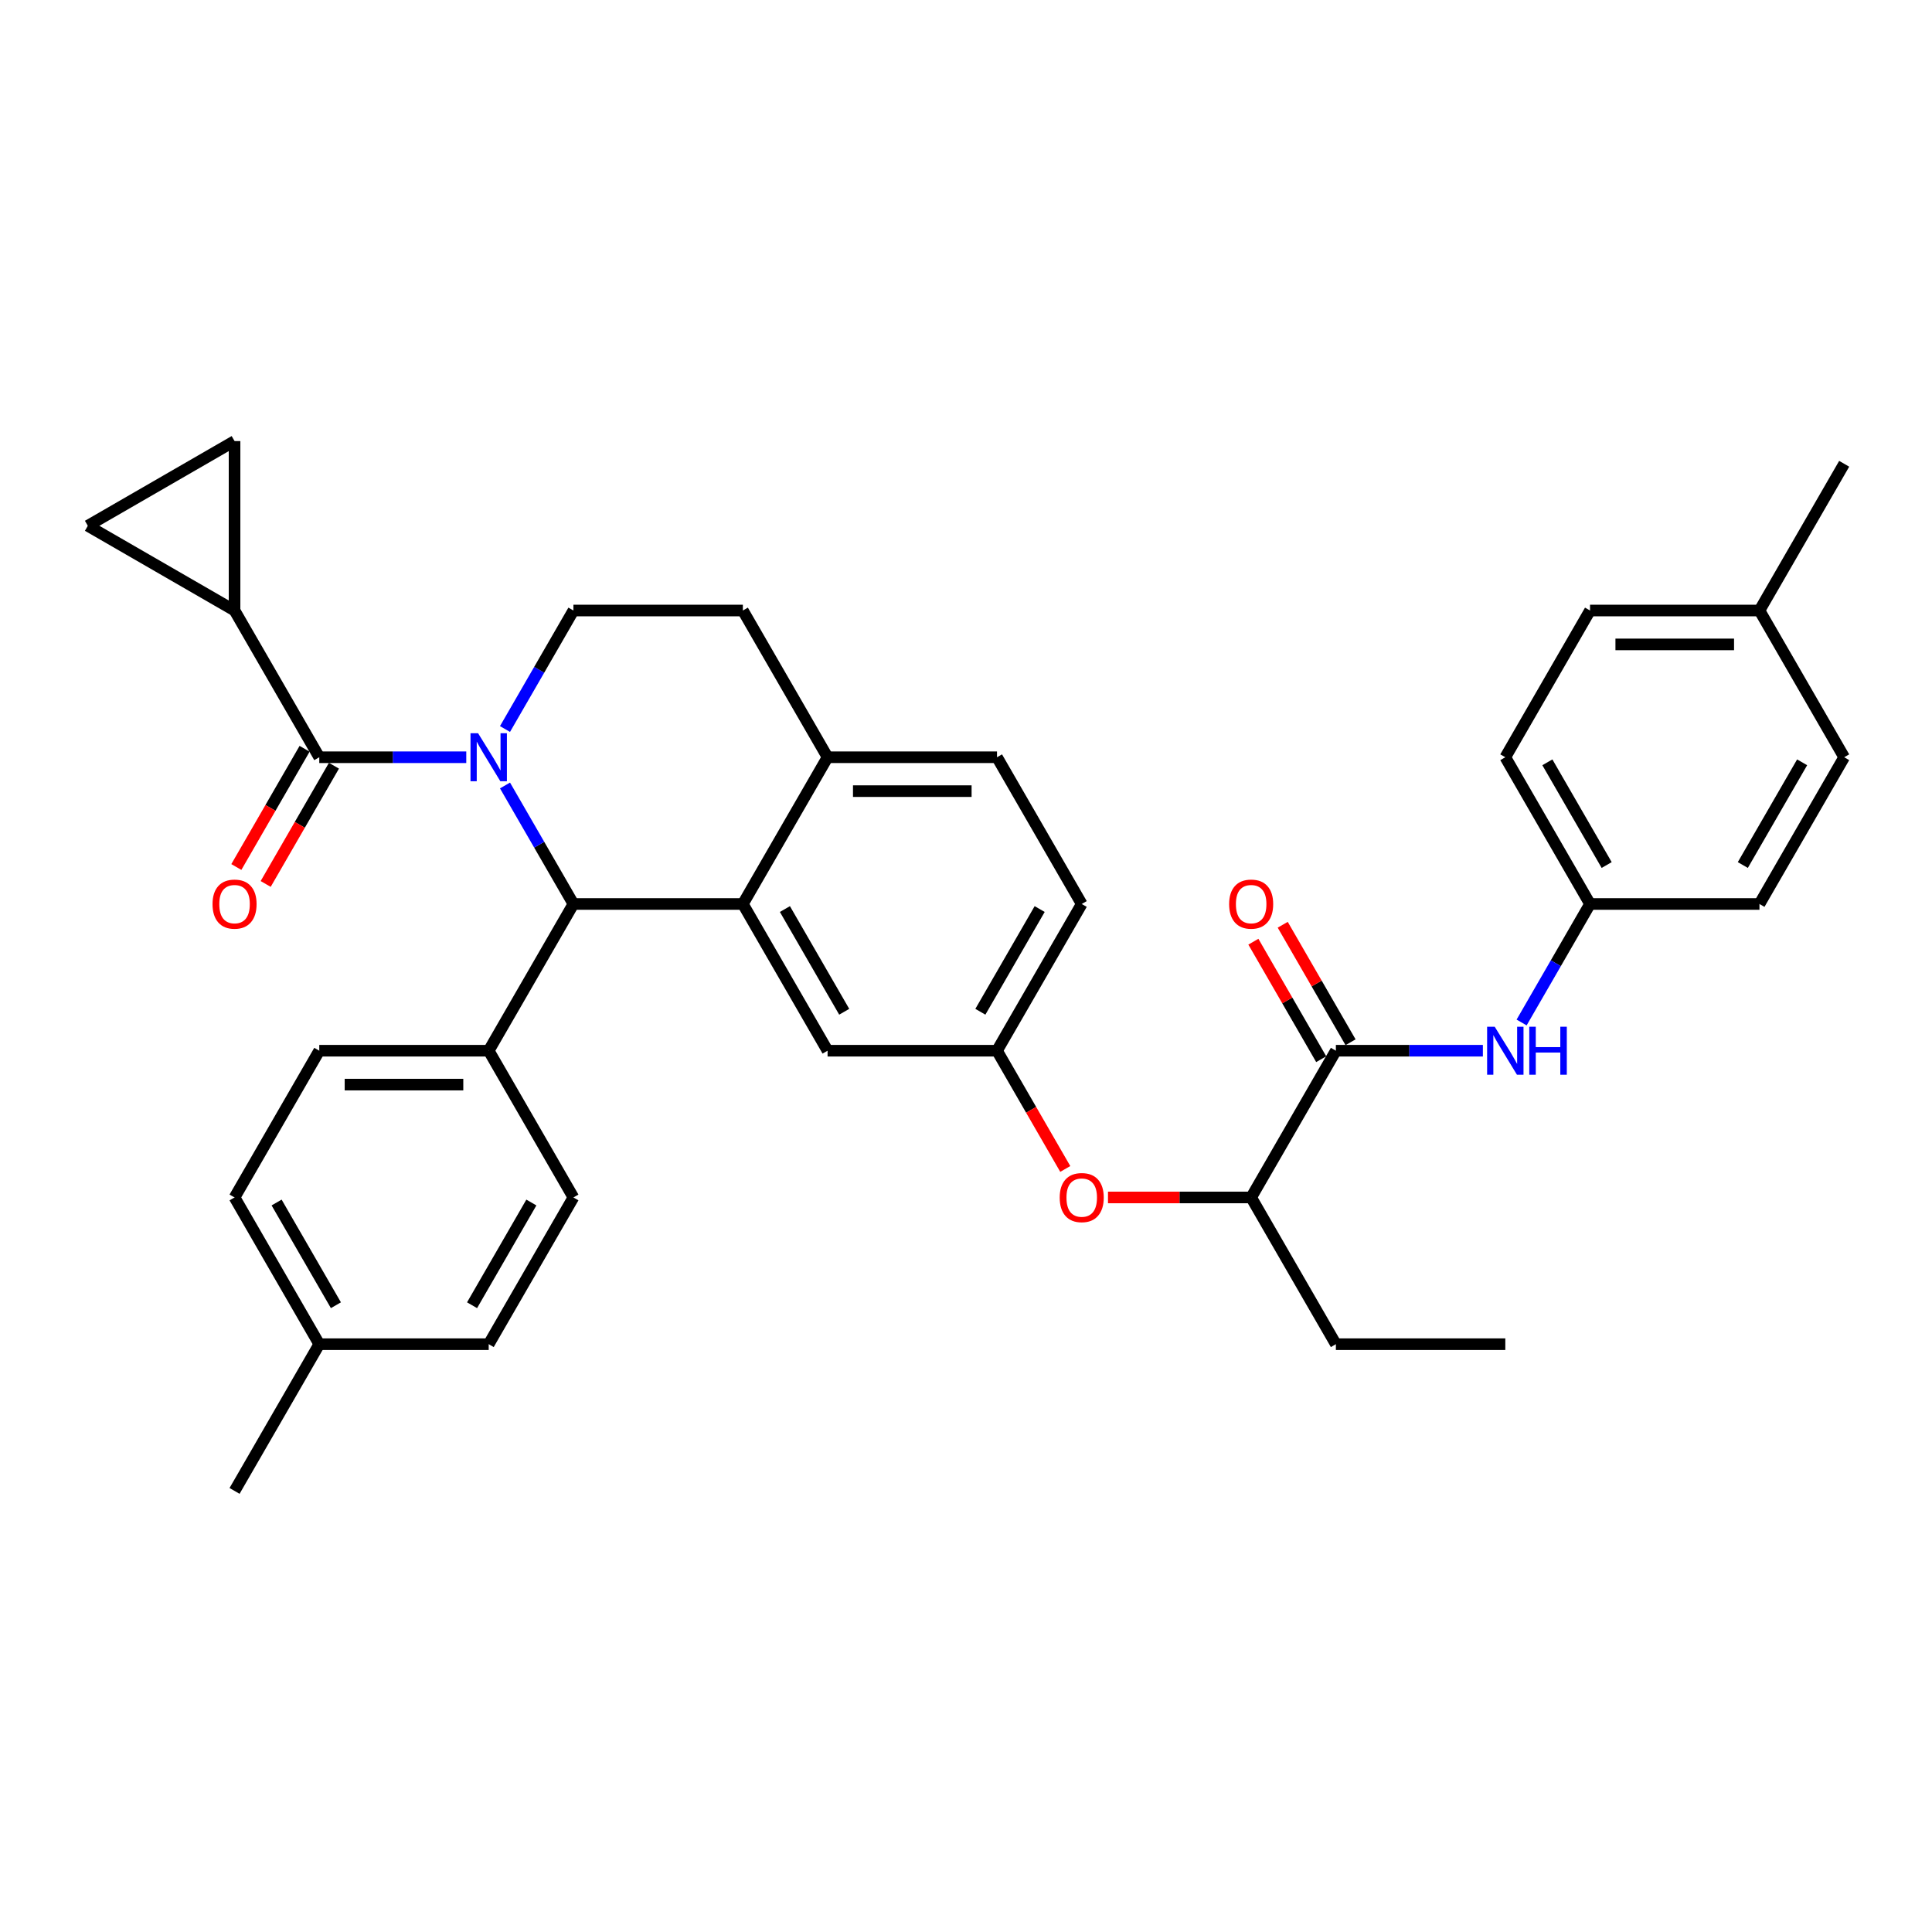<?xml version='1.0' encoding='iso-8859-1'?>
<svg version='1.1' baseProfile='full'
              xmlns='http://www.w3.org/2000/svg'
                      xmlns:rdkit='http://www.rdkit.org/xml'
                      xmlns:xlink='http://www.w3.org/1999/xlink'
                  xml:space='preserve'
width='1000px' height='1000px' viewBox='0 0 1000 1000'>
<!-- END OF HEADER -->
<rect style='opacity:1.0;fill:#FFFFFF;stroke:none' width='1000' height='1000' x='0' y='0'> </rect>
<path class='bond-0' d='M 822.997,467.9 L 805.29,498.569' style='fill:none;fill-rule:evenodd;stroke:#000000;stroke-width:6px;stroke-linecap:butt;stroke-linejoin:miter;stroke-opacity:1' />
<path class='bond-0' d='M 805.29,498.569 L 787.583,529.239' style='fill:none;fill-rule:evenodd;stroke:#0000FF;stroke-width:6px;stroke-linecap:butt;stroke-linejoin:miter;stroke-opacity:1' />
<path class='bond-1' d='M 822.997,467.9 L 910.696,467.9' style='fill:none;fill-rule:evenodd;stroke:#000000;stroke-width:6px;stroke-linecap:butt;stroke-linejoin:miter;stroke-opacity:1' />
<path class='bond-2' d='M 822.997,467.9 L 779.147,391.95' style='fill:none;fill-rule:evenodd;stroke:#000000;stroke-width:6px;stroke-linecap:butt;stroke-linejoin:miter;stroke-opacity:1' />
<path class='bond-2' d='M 831.609,447.738 L 800.915,394.573' style='fill:none;fill-rule:evenodd;stroke:#000000;stroke-width:6px;stroke-linecap:butt;stroke-linejoin:miter;stroke-opacity:1' />
<path class='bond-3' d='M 691.448,543.85 L 729.492,543.85' style='fill:none;fill-rule:evenodd;stroke:#000000;stroke-width:6px;stroke-linecap:butt;stroke-linejoin:miter;stroke-opacity:1' />
<path class='bond-3' d='M 729.492,543.85 L 767.536,543.85' style='fill:none;fill-rule:evenodd;stroke:#0000FF;stroke-width:6px;stroke-linecap:butt;stroke-linejoin:miter;stroke-opacity:1' />
<path class='bond-4' d='M 699.043,539.465 L 681.488,509.058' style='fill:none;fill-rule:evenodd;stroke:#000000;stroke-width:6px;stroke-linecap:butt;stroke-linejoin:miter;stroke-opacity:1' />
<path class='bond-4' d='M 681.488,509.058 L 663.933,478.652' style='fill:none;fill-rule:evenodd;stroke:#FF0000;stroke-width:6px;stroke-linecap:butt;stroke-linejoin:miter;stroke-opacity:1' />
<path class='bond-4' d='M 683.853,548.234 L 666.298,517.828' style='fill:none;fill-rule:evenodd;stroke:#000000;stroke-width:6px;stroke-linecap:butt;stroke-linejoin:miter;stroke-opacity:1' />
<path class='bond-4' d='M 666.298,517.828 L 648.743,487.422' style='fill:none;fill-rule:evenodd;stroke:#FF0000;stroke-width:6px;stroke-linecap:butt;stroke-linejoin:miter;stroke-opacity:1' />
<path class='bond-5' d='M 691.448,543.85 L 647.599,619.799' style='fill:none;fill-rule:evenodd;stroke:#000000;stroke-width:6px;stroke-linecap:butt;stroke-linejoin:miter;stroke-opacity:1' />
<path class='bond-6' d='M 910.696,316.001 L 822.997,316.001' style='fill:none;fill-rule:evenodd;stroke:#000000;stroke-width:6px;stroke-linecap:butt;stroke-linejoin:miter;stroke-opacity:1' />
<path class='bond-6' d='M 897.541,333.54 L 836.152,333.54' style='fill:none;fill-rule:evenodd;stroke:#000000;stroke-width:6px;stroke-linecap:butt;stroke-linejoin:miter;stroke-opacity:1' />
<path class='bond-7' d='M 910.696,316.001 L 954.545,240.051' style='fill:none;fill-rule:evenodd;stroke:#000000;stroke-width:6px;stroke-linecap:butt;stroke-linejoin:miter;stroke-opacity:1' />
<path class='bond-8' d='M 910.696,316.001 L 954.545,391.95' style='fill:none;fill-rule:evenodd;stroke:#000000;stroke-width:6px;stroke-linecap:butt;stroke-linejoin:miter;stroke-opacity:1' />
<path class='bond-9' d='M 559.9,467.9 L 516.05,543.85' style='fill:none;fill-rule:evenodd;stroke:#000000;stroke-width:6px;stroke-linecap:butt;stroke-linejoin:miter;stroke-opacity:1' />
<path class='bond-9' d='M 538.132,470.522 L 507.438,523.687' style='fill:none;fill-rule:evenodd;stroke:#000000;stroke-width:6px;stroke-linecap:butt;stroke-linejoin:miter;stroke-opacity:1' />
<path class='bond-10' d='M 559.9,467.9 L 516.05,391.95' style='fill:none;fill-rule:evenodd;stroke:#000000;stroke-width:6px;stroke-linecap:butt;stroke-linejoin:miter;stroke-opacity:1' />
<path class='bond-11' d='M 516.05,543.85 L 428.351,543.85' style='fill:none;fill-rule:evenodd;stroke:#000000;stroke-width:6px;stroke-linecap:butt;stroke-linejoin:miter;stroke-opacity:1' />
<path class='bond-12' d='M 516.05,543.85 L 533.717,574.449' style='fill:none;fill-rule:evenodd;stroke:#000000;stroke-width:6px;stroke-linecap:butt;stroke-linejoin:miter;stroke-opacity:1' />
<path class='bond-12' d='M 533.717,574.449 L 551.383,605.048' style='fill:none;fill-rule:evenodd;stroke:#FF0000;stroke-width:6px;stroke-linecap:butt;stroke-linejoin:miter;stroke-opacity:1' />
<path class='bond-13' d='M 428.351,543.85 L 384.501,467.9' style='fill:none;fill-rule:evenodd;stroke:#000000;stroke-width:6px;stroke-linecap:butt;stroke-linejoin:miter;stroke-opacity:1' />
<path class='bond-13' d='M 436.963,523.687 L 406.269,470.522' style='fill:none;fill-rule:evenodd;stroke:#000000;stroke-width:6px;stroke-linecap:butt;stroke-linejoin:miter;stroke-opacity:1' />
<path class='bond-14' d='M 516.05,391.95 L 428.351,391.95' style='fill:none;fill-rule:evenodd;stroke:#000000;stroke-width:6px;stroke-linecap:butt;stroke-linejoin:miter;stroke-opacity:1' />
<path class='bond-14' d='M 502.895,409.49 L 441.506,409.49' style='fill:none;fill-rule:evenodd;stroke:#000000;stroke-width:6px;stroke-linecap:butt;stroke-linejoin:miter;stroke-opacity:1' />
<path class='bond-15' d='M 428.351,391.95 L 384.501,467.9' style='fill:none;fill-rule:evenodd;stroke:#000000;stroke-width:6px;stroke-linecap:butt;stroke-linejoin:miter;stroke-opacity:1' />
<path class='bond-16' d='M 428.351,391.95 L 384.501,316.001' style='fill:none;fill-rule:evenodd;stroke:#000000;stroke-width:6px;stroke-linecap:butt;stroke-linejoin:miter;stroke-opacity:1' />
<path class='bond-17' d='M 384.501,467.9 L 296.802,467.9' style='fill:none;fill-rule:evenodd;stroke:#000000;stroke-width:6px;stroke-linecap:butt;stroke-linejoin:miter;stroke-opacity:1' />
<path class='bond-18' d='M 296.802,467.9 L 252.953,543.85' style='fill:none;fill-rule:evenodd;stroke:#000000;stroke-width:6px;stroke-linecap:butt;stroke-linejoin:miter;stroke-opacity:1' />
<path class='bond-19' d='M 296.802,467.9 L 279.095,437.23' style='fill:none;fill-rule:evenodd;stroke:#000000;stroke-width:6px;stroke-linecap:butt;stroke-linejoin:miter;stroke-opacity:1' />
<path class='bond-19' d='M 279.095,437.23 L 261.388,406.561' style='fill:none;fill-rule:evenodd;stroke:#0000FF;stroke-width:6px;stroke-linecap:butt;stroke-linejoin:miter;stroke-opacity:1' />
<path class='bond-20' d='M 261.388,377.34 L 279.095,346.67' style='fill:none;fill-rule:evenodd;stroke:#0000FF;stroke-width:6px;stroke-linecap:butt;stroke-linejoin:miter;stroke-opacity:1' />
<path class='bond-20' d='M 279.095,346.67 L 296.802,316.001' style='fill:none;fill-rule:evenodd;stroke:#000000;stroke-width:6px;stroke-linecap:butt;stroke-linejoin:miter;stroke-opacity:1' />
<path class='bond-21' d='M 241.341,391.95 L 203.298,391.95' style='fill:none;fill-rule:evenodd;stroke:#0000FF;stroke-width:6px;stroke-linecap:butt;stroke-linejoin:miter;stroke-opacity:1' />
<path class='bond-21' d='M 203.298,391.95 L 165.254,391.95' style='fill:none;fill-rule:evenodd;stroke:#000000;stroke-width:6px;stroke-linecap:butt;stroke-linejoin:miter;stroke-opacity:1' />
<path class='bond-22' d='M 296.802,316.001 L 384.501,316.001' style='fill:none;fill-rule:evenodd;stroke:#000000;stroke-width:6px;stroke-linecap:butt;stroke-linejoin:miter;stroke-opacity:1' />
<path class='bond-23' d='M 573.493,619.799 L 610.546,619.799' style='fill:none;fill-rule:evenodd;stroke:#FF0000;stroke-width:6px;stroke-linecap:butt;stroke-linejoin:miter;stroke-opacity:1' />
<path class='bond-23' d='M 610.546,619.799 L 647.599,619.799' style='fill:none;fill-rule:evenodd;stroke:#000000;stroke-width:6px;stroke-linecap:butt;stroke-linejoin:miter;stroke-opacity:1' />
<path class='bond-24' d='M 647.599,619.799 L 691.448,695.749' style='fill:none;fill-rule:evenodd;stroke:#000000;stroke-width:6px;stroke-linecap:butt;stroke-linejoin:miter;stroke-opacity:1' />
<path class='bond-25' d='M 121.404,316.001 L 45.455,272.151' style='fill:none;fill-rule:evenodd;stroke:#000000;stroke-width:6px;stroke-linecap:butt;stroke-linejoin:miter;stroke-opacity:1' />
<path class='bond-26' d='M 121.404,316.001 L 121.404,228.302' style='fill:none;fill-rule:evenodd;stroke:#000000;stroke-width:6px;stroke-linecap:butt;stroke-linejoin:miter;stroke-opacity:1' />
<path class='bond-27' d='M 121.404,316.001 L 165.254,391.95' style='fill:none;fill-rule:evenodd;stroke:#000000;stroke-width:6px;stroke-linecap:butt;stroke-linejoin:miter;stroke-opacity:1' />
<path class='bond-28' d='M 157.659,387.565 L 139.992,418.165' style='fill:none;fill-rule:evenodd;stroke:#000000;stroke-width:6px;stroke-linecap:butt;stroke-linejoin:miter;stroke-opacity:1' />
<path class='bond-28' d='M 139.992,418.165 L 122.326,448.764' style='fill:none;fill-rule:evenodd;stroke:#FF0000;stroke-width:6px;stroke-linecap:butt;stroke-linejoin:miter;stroke-opacity:1' />
<path class='bond-28' d='M 172.849,396.335 L 155.182,426.935' style='fill:none;fill-rule:evenodd;stroke:#000000;stroke-width:6px;stroke-linecap:butt;stroke-linejoin:miter;stroke-opacity:1' />
<path class='bond-28' d='M 155.182,426.935 L 137.516,457.534' style='fill:none;fill-rule:evenodd;stroke:#FF0000;stroke-width:6px;stroke-linecap:butt;stroke-linejoin:miter;stroke-opacity:1' />
<path class='bond-29' d='M 45.455,272.151 L 121.404,228.302' style='fill:none;fill-rule:evenodd;stroke:#000000;stroke-width:6px;stroke-linecap:butt;stroke-linejoin:miter;stroke-opacity:1' />
<path class='bond-30' d='M 252.953,543.85 L 165.254,543.85' style='fill:none;fill-rule:evenodd;stroke:#000000;stroke-width:6px;stroke-linecap:butt;stroke-linejoin:miter;stroke-opacity:1' />
<path class='bond-30' d='M 239.798,561.389 L 178.409,561.389' style='fill:none;fill-rule:evenodd;stroke:#000000;stroke-width:6px;stroke-linecap:butt;stroke-linejoin:miter;stroke-opacity:1' />
<path class='bond-31' d='M 252.953,543.85 L 296.802,619.799' style='fill:none;fill-rule:evenodd;stroke:#000000;stroke-width:6px;stroke-linecap:butt;stroke-linejoin:miter;stroke-opacity:1' />
<path class='bond-32' d='M 165.254,543.85 L 121.404,619.799' style='fill:none;fill-rule:evenodd;stroke:#000000;stroke-width:6px;stroke-linecap:butt;stroke-linejoin:miter;stroke-opacity:1' />
<path class='bond-33' d='M 296.802,619.799 L 252.953,695.749' style='fill:none;fill-rule:evenodd;stroke:#000000;stroke-width:6px;stroke-linecap:butt;stroke-linejoin:miter;stroke-opacity:1' />
<path class='bond-33' d='M 275.035,622.422 L 244.34,675.586' style='fill:none;fill-rule:evenodd;stroke:#000000;stroke-width:6px;stroke-linecap:butt;stroke-linejoin:miter;stroke-opacity:1' />
<path class='bond-34' d='M 252.953,695.749 L 165.254,695.749' style='fill:none;fill-rule:evenodd;stroke:#000000;stroke-width:6px;stroke-linecap:butt;stroke-linejoin:miter;stroke-opacity:1' />
<path class='bond-35' d='M 121.404,619.799 L 165.254,695.749' style='fill:none;fill-rule:evenodd;stroke:#000000;stroke-width:6px;stroke-linecap:butt;stroke-linejoin:miter;stroke-opacity:1' />
<path class='bond-35' d='M 143.172,622.422 L 173.866,675.586' style='fill:none;fill-rule:evenodd;stroke:#000000;stroke-width:6px;stroke-linecap:butt;stroke-linejoin:miter;stroke-opacity:1' />
<path class='bond-36' d='M 165.254,695.749 L 121.404,771.698' style='fill:none;fill-rule:evenodd;stroke:#000000;stroke-width:6px;stroke-linecap:butt;stroke-linejoin:miter;stroke-opacity:1' />
<path class='bond-37' d='M 691.448,695.749 L 779.147,695.749' style='fill:none;fill-rule:evenodd;stroke:#000000;stroke-width:6px;stroke-linecap:butt;stroke-linejoin:miter;stroke-opacity:1' />
<path class='bond-38' d='M 910.696,467.9 L 954.545,391.95' style='fill:none;fill-rule:evenodd;stroke:#000000;stroke-width:6px;stroke-linecap:butt;stroke-linejoin:miter;stroke-opacity:1' />
<path class='bond-38' d='M 902.083,447.738 L 932.778,394.573' style='fill:none;fill-rule:evenodd;stroke:#000000;stroke-width:6px;stroke-linecap:butt;stroke-linejoin:miter;stroke-opacity:1' />
<path class='bond-39' d='M 779.147,391.95 L 822.997,316.001' style='fill:none;fill-rule:evenodd;stroke:#000000;stroke-width:6px;stroke-linecap:butt;stroke-linejoin:miter;stroke-opacity:1' />
<path  class='atom-2' d='M 773.657 531.431
L 781.796 544.586
Q 782.603 545.884, 783.901 548.234
Q 785.199 550.585, 785.269 550.725
L 785.269 531.431
L 788.566 531.431
L 788.566 556.268
L 785.163 556.268
L 776.429 541.885
Q 775.411 540.201, 774.324 538.272
Q 773.271 536.342, 772.956 535.746
L 772.956 556.268
L 769.728 556.268
L 769.728 531.431
L 773.657 531.431
' fill='#0000FF'/>
<path  class='atom-2' d='M 791.548 531.431
L 794.916 531.431
L 794.916 541.99
L 807.614 541.99
L 807.614 531.431
L 810.982 531.431
L 810.982 556.268
L 807.614 556.268
L 807.614 544.797
L 794.916 544.797
L 794.916 556.268
L 791.548 556.268
L 791.548 531.431
' fill='#0000FF'/>
<path  class='atom-3' d='M 636.198 467.97
Q 636.198 462.007, 639.144 458.674
Q 642.091 455.341, 647.599 455.341
Q 653.106 455.341, 656.053 458.674
Q 659 462.007, 659 467.97
Q 659 474.004, 656.018 477.442
Q 653.036 480.844, 647.599 480.844
Q 642.126 480.844, 639.144 477.442
Q 636.198 474.039, 636.198 467.97
M 647.599 478.038
Q 651.387 478.038, 653.422 475.512
Q 655.492 472.951, 655.492 467.97
Q 655.492 463.094, 653.422 460.638
Q 651.387 458.148, 647.599 458.148
Q 643.81 458.148, 641.74 460.603
Q 639.706 463.059, 639.706 467.97
Q 639.706 472.986, 641.74 475.512
Q 643.81 478.038, 647.599 478.038
' fill='#FF0000'/>
<path  class='atom-12' d='M 247.463 379.532
L 255.601 392.687
Q 256.408 393.985, 257.706 396.335
Q 259.004 398.686, 259.074 398.826
L 259.074 379.532
L 262.372 379.532
L 262.372 404.368
L 258.969 404.368
L 250.234 389.986
Q 249.217 388.302, 248.129 386.373
Q 247.077 384.443, 246.761 383.847
L 246.761 404.368
L 243.534 404.368
L 243.534 379.532
L 247.463 379.532
' fill='#0000FF'/>
<path  class='atom-15' d='M 548.499 619.869
Q 548.499 613.906, 551.445 610.573
Q 554.392 607.241, 559.9 607.241
Q 565.407 607.241, 568.354 610.573
Q 571.3 613.906, 571.3 619.869
Q 571.3 625.903, 568.319 629.341
Q 565.337 632.744, 559.9 632.744
Q 554.427 632.744, 551.445 629.341
Q 548.499 625.938, 548.499 619.869
M 559.9 629.937
Q 563.688 629.937, 565.723 627.411
Q 567.793 624.851, 567.793 619.869
Q 567.793 614.993, 565.723 612.538
Q 563.688 610.047, 559.9 610.047
Q 556.111 610.047, 554.041 612.503
Q 552.007 614.958, 552.007 619.869
Q 552.007 624.886, 554.041 627.411
Q 556.111 629.937, 559.9 629.937
' fill='#FF0000'/>
<path  class='atom-19' d='M 110.003 467.97
Q 110.003 462.007, 112.95 458.674
Q 115.897 455.341, 121.404 455.341
Q 126.912 455.341, 129.858 458.674
Q 132.805 462.007, 132.805 467.97
Q 132.805 474.004, 129.823 477.442
Q 126.842 480.844, 121.404 480.844
Q 115.932 480.844, 112.95 477.442
Q 110.003 474.039, 110.003 467.97
M 121.404 478.038
Q 125.193 478.038, 127.227 475.512
Q 129.297 472.951, 129.297 467.97
Q 129.297 463.094, 127.227 460.638
Q 125.193 458.148, 121.404 458.148
Q 117.616 458.148, 115.546 460.603
Q 113.511 463.059, 113.511 467.97
Q 113.511 472.986, 115.546 475.512
Q 117.616 478.038, 121.404 478.038
' fill='#FF0000'/>
</svg>
